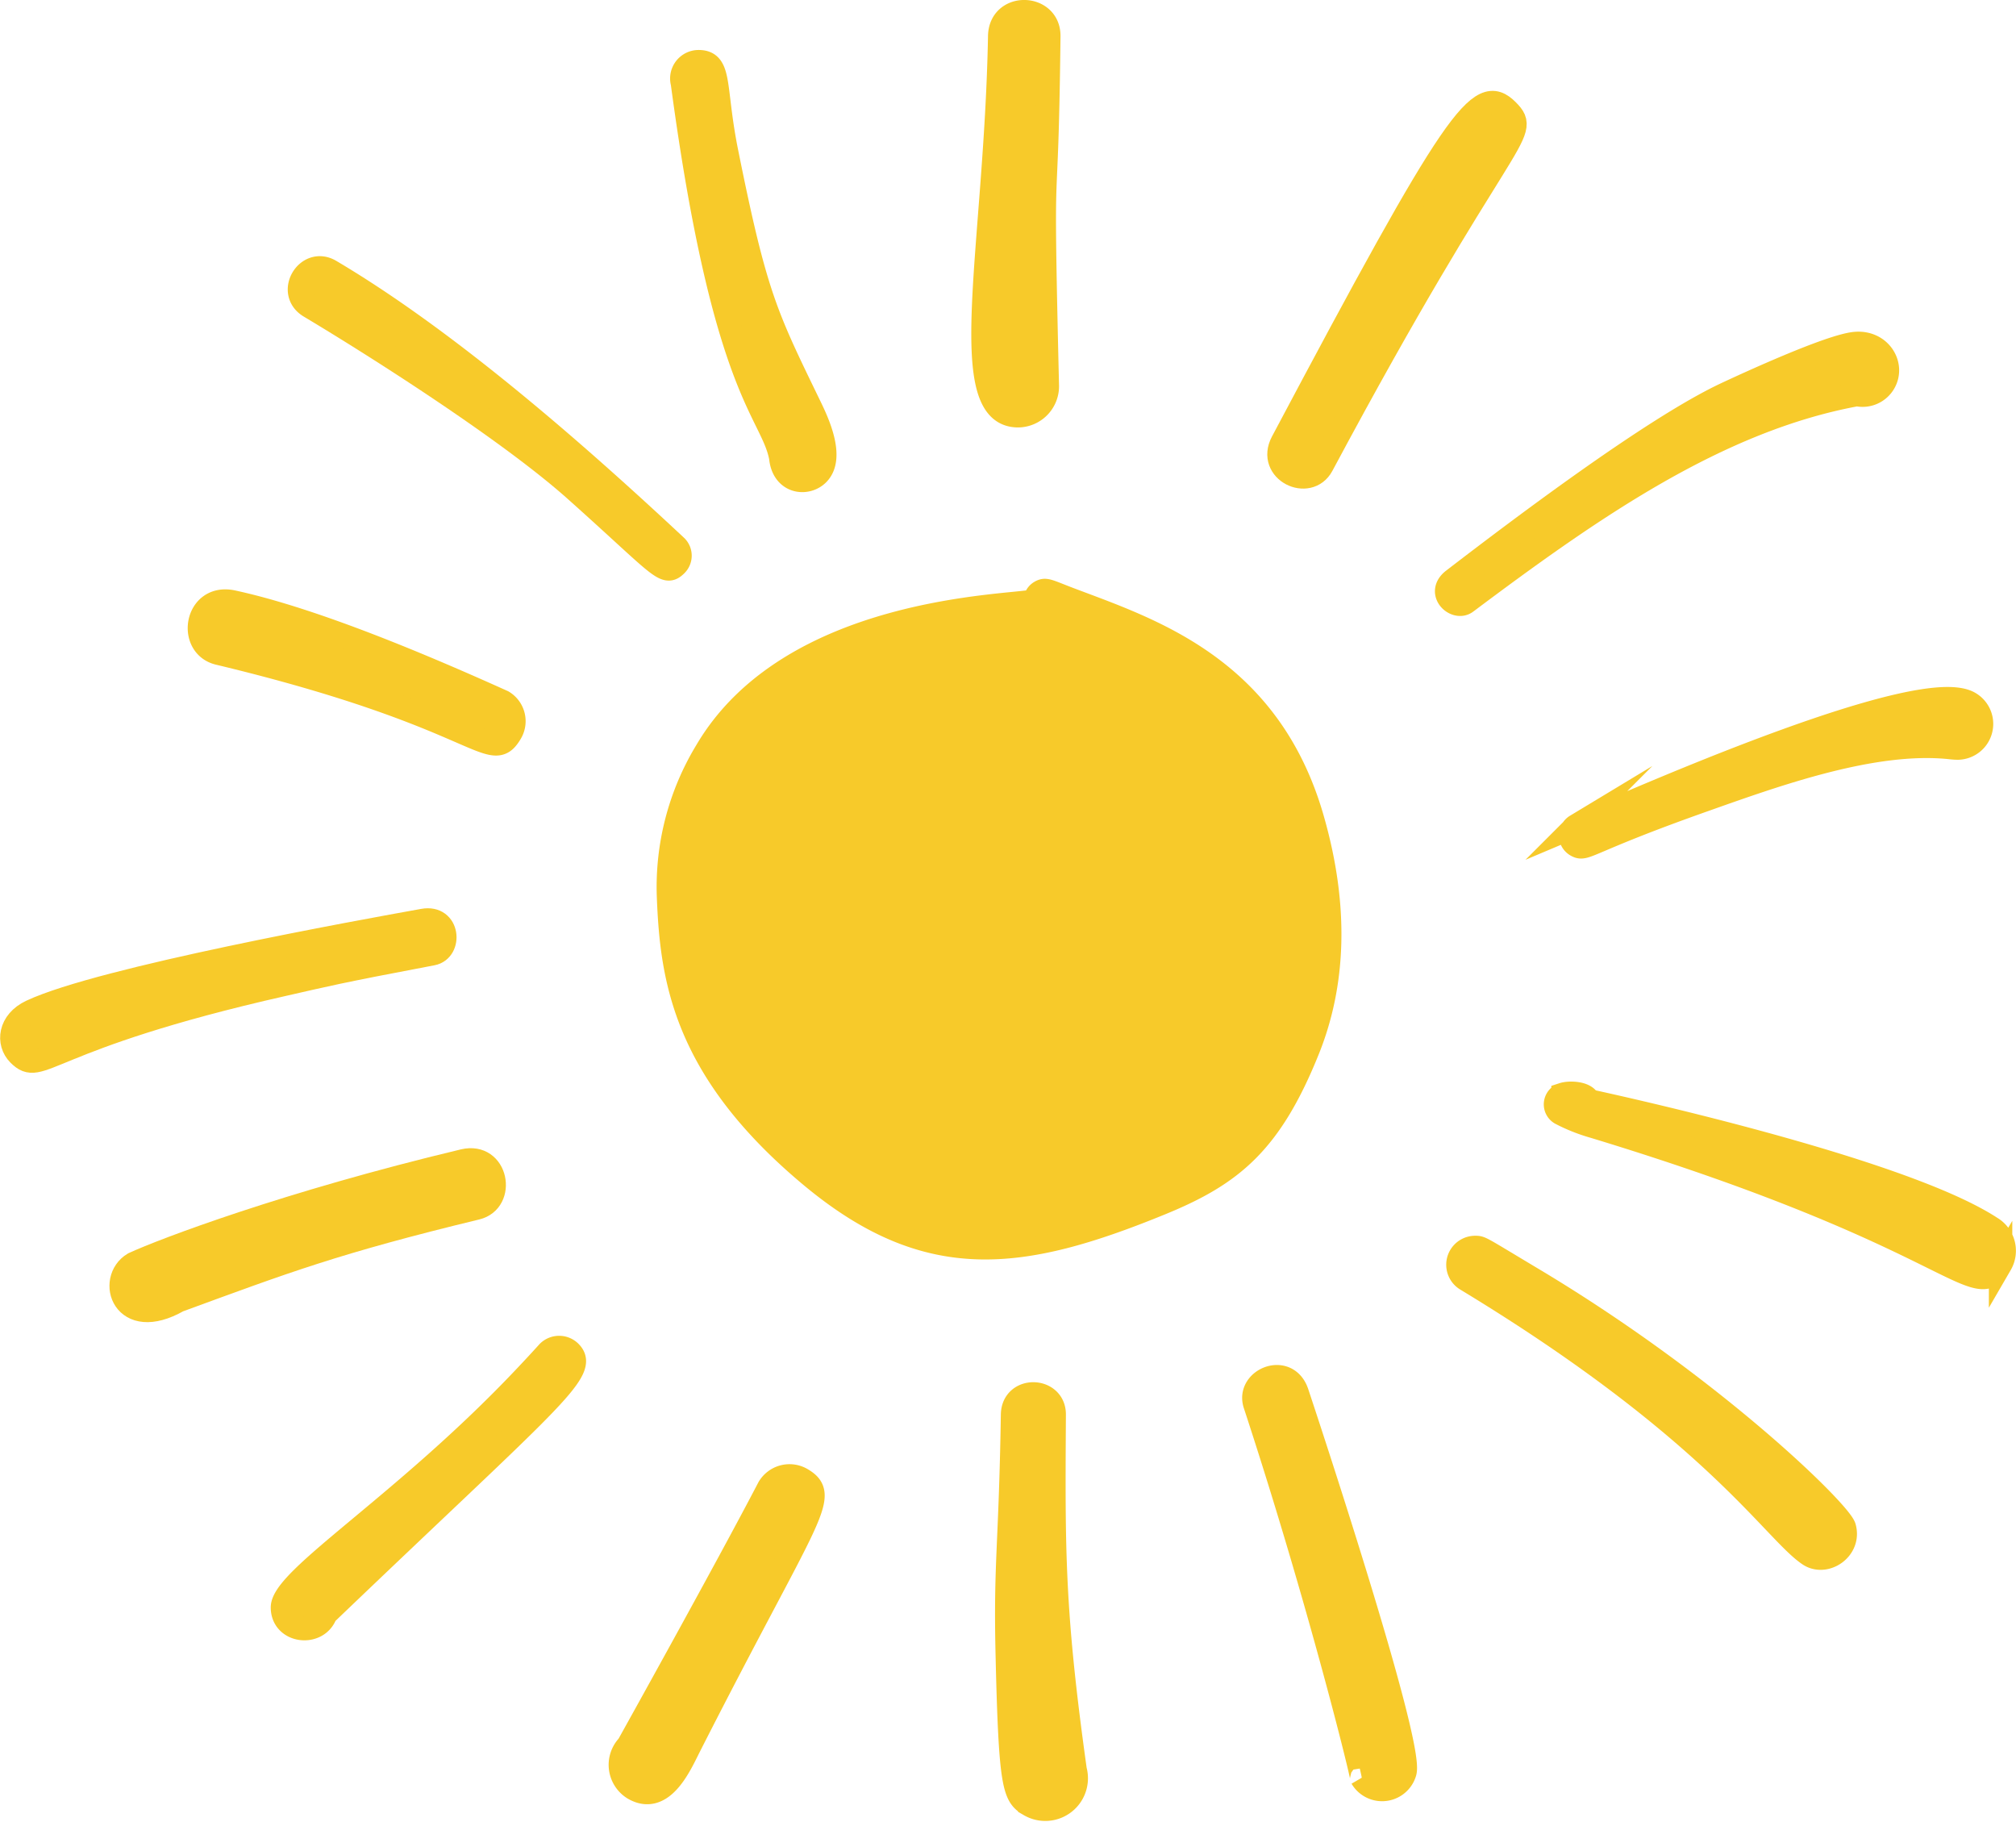 <?xml version="1.0" encoding="UTF-8"?>
<svg xmlns="http://www.w3.org/2000/svg" width="461.665" height="417.099" viewBox="0 0 461.665 417.099">
  <g id="Illustration_1" data-name="Illustration 1" transform="translate(230.841 208.478)">
    <g id="Groupe_626" data-name="Groupe 626" transform="translate(-228.126 -205.794)">
      <path id="Tracé_848" data-name="Tracé 848" d="M123.913,37.638c-5.331,1.289-55.792,1.43-75.287,34.661A60.626,60.626,0,0,0,39.9,105.981c.746,18.627,3.5,39.9,32.955,64.435,26.906,22.37,48.538,19.392,80.515,6.333,16.52-6.746,25.5-14.069,34.179-35.689,5.923-14.784,6.929-32.42,1.033-53.008C178.566,52.9,151.033,44.2,132.525,37.191c-4.879-1.847-5.629-2.5-7.2-1.575A2.935,2.935,0,0,0,123.913,37.638Z" transform="translate(109.869 96.711)" fill="#f7ca2a" stroke="#f7ca2a" stroke-miterlimit="10" stroke-width="4.146"></path>
      <path id="Tracé_849" data-name="Tracé 849" d="M66.9,93.2a6.757,6.757,0,0,0,6.688-6.723c-1.48-62.018-.222-31.357.333-80.19.069-7.262-11.086-7.644-11.235,0C61.8,54.743,52.365,93.2,66.9,93.2Z" transform="translate(163.536 -0.702)" fill="#f7ca2a" stroke="#f7ca2a" stroke-miterlimit="10" stroke-width="5.367"></path>
      <path id="Tracé_850" data-name="Tracé 850" d="M71.144,88.2c.042-6.18-9.43-6.466-9.533,0-.489,30.707-1.725,33.709-1.2,55.364.7,30.29,1.6,31.934,5.136,34.022a7.09,7.09,0,0,0,10.39-8.023C70.842,133.1,70.949,119.6,71.144,88.2Z" transform="translate(167.552 233.01)" fill="#f7ca2a" stroke="#f7ca2a" stroke-miterlimit="10" stroke-width="5.367"></path>
      <path id="Tracé_851" data-name="Tracé 851" d="M63.478,94.3c.539,5.79,5.916,6.4,8.5,3.8,3.774-3.793-.18-12.084-1.8-15.43C60.052,61.79,57.712,57.412,51.02,24.1c-2.91-14.634-1.174-20.4-6.371-20.4a3.851,3.851,0,0,0-3.686,4.879C50.523,79.713,61.39,83.667,63.478,94.3Z" transform="translate(112.6 7.742)" fill="#f7ca2a" stroke="#f7ca2a" stroke-miterlimit="10" stroke-width="5.367"></path>
      <path id="Tracé_852" data-name="Tracé 852" d="M104.215,84.01a2.97,2.97,0,0,0,0-4.161c-22.466-21-52.1-47.062-79.222-63.1-5.269-3.117-10.088,4.906-4.726,8.126C36.618,34.661,66,53.441,81.092,66.893,100.8,84.484,101.55,86.686,104.215,84.01Z" transform="translate(47.939 42.611)" fill="#f7ca2a" stroke="#f7ca2a" stroke-miterlimit="10" stroke-width="5.367"></path>
      <path id="Tracé_853" data-name="Tracé 853" d="M16.329,47.934C76.776,62.412,78.6,74.052,83.254,66.086a5.2,5.2,0,0,0-1.843-7.063C64.026,51.192,38.455,40.267,19.553,36.179,11.071,34.359,9.205,46.217,16.329,47.934Z" transform="translate(31.021 98.95)" fill="#f7ca2a" stroke="#f7ca2a" stroke-miterlimit="10" stroke-width="5.367"></path>
      <path id="Tracé_854" data-name="Tracé 854" d="M5.143,76C.095,78.375-.333,83.22,2.271,85.836c5.2,5.25,5.514-3.537,60.58-15.984,9.7-2.191,11.824-2.818,34.148-7.04,4.325-.818,3.809-8.7-2.092-7.629C80.717,57.729,21.142,68.494,5.143,76Z" transform="translate(-0.702 152.871)" fill="#f7ca2a" stroke="#f7ca2a" stroke-miterlimit="10" stroke-width="5.367"></path>
      <path id="Tracé_855" data-name="Tracé 855" d="M88.621,80.474c6.642-1.6,4.723-12.654-2.967-10.822C45.253,79.311,16.913,90.08,10.1,93.219c-6.038,3.614-2.436,15.644,10.245,8.436C44.691,92.737,56.251,88.309,88.621,80.474Z" transform="translate(17.787 193.436)" fill="#f7ca2a" stroke="#f7ca2a" stroke-miterlimit="10" stroke-width="5.367"></path>
      <path id="Tracé_856" data-name="Tracé 856" d="M77.747,81.721c-2.164,2.394-4.359,4.742-6.589,7.071-27.112,28.3-54.251,44.787-54.251,51.4,0,5.713,8.1,6.566,9.874,1.537C78.08,92.6,87.143,86.084,82.791,81.721A3.579,3.579,0,0,0,77.747,81.721Z" transform="translate(45.062 225.16)" fill="#f7ca2a" stroke="#f7ca2a" stroke-miterlimit="10" stroke-width="5.367"></path>
      <path id="Tracé_857" data-name="Tracé 857" d="M52.883,150.427C80.049,96.959,85.3,93.017,78.642,89.1a5.517,5.517,0,0,0-7.526,1.981c-9.373,18.007-31.667,58.094-32.2,59.024a6.347,6.347,0,0,0,1.235,9.8C46.749,163.78,50.742,154.683,52.883,150.427Z" transform="translate(102.209 246.881)" fill="#f7ca2a" stroke="#f7ca2a" stroke-miterlimit="10" stroke-width="5.367"></path>
      <path id="Tracé_858" data-name="Tracé 858" d="M86.437,89.207c41.288-77.188,48.11-75.582,42.473-81.249-6.355-6.39-11.7.8-51.567,75.9C73.852,90.442,83.366,94.958,86.437,89.207Z" transform="translate(213.592 14.661)" fill="#f7ca2a" stroke="#f7ca2a" stroke-miterlimit="10" stroke-width="5.367"></path>
      <path id="Tracé_859" data-name="Tracé 859" d="M91.085,79.836c28.657-21.472,57.6-41.731,89.5-47.571a5.682,5.682,0,0,0,6.2-2.681c2.367-4.065-.918-9.529-6.661-8.986-5.809.577-24.229,9.04-29.479,11.495-16.8,7.862-47.678,31.235-62.526,42.638C84.324,77.66,88.672,81.633,91.085,79.836Z" transform="translate(241.946 55.378)" fill="#f7ca2a" stroke="#f7ca2a" stroke-miterlimit="10" stroke-width="5.367"></path>
      <path id="Tracé_860" data-name="Tracé 860" d="M99.766,174.266a5.424,5.424,0,0,0,9.9-1.3c1.79-7.029-22.894-81.482-24.688-86.862-2.291-6.864-11.526-3.029-9.648,2.677C90.29,134.355,100.217,175.043,99.766,174.266Z" transform="translate(209.345 230.096)" fill="#f7ca2a" stroke="#f7ca2a" stroke-miterlimit="10" stroke-width="5.367"></path>
      <path id="Tracé_861" data-name="Tracé 861" d="M91.252,74.691a3.952,3.952,0,0,0-2.019,7.35c56.427,34.175,70.339,57.5,78.446,62.966,3.736,2.531,9.491-1.25,8.1-6.256-.964-3.445-30.095-32.194-71.517-56.932C92.193,74.607,92.625,74.691,91.252,74.691Z" transform="translate(243.855 208.244)" fill="#f7ca2a" stroke="#f7ca2a" stroke-miterlimit="10" stroke-width="5.367"></path>
      <path id="Tracé_862" data-name="Tracé 862" d="M94.3,70.035a40.04,40.04,0,0,0,7.679,3.048c83.62,25.411,87.218,41.578,93.088,31.506a6.123,6.123,0,0,0-2.18-8.348C171.5,82.253,101.668,67.412,100.743,67.175c-.639-1.828-4.386-1.958-5.874-1.472A2.382,2.382,0,0,0,94.3,70.035Z" transform="translate(260.352 182.177)" fill="#f7ca2a" stroke="#f7ca2a" stroke-miterlimit="10" stroke-width="5.367"></path>
      <path id="Tracé_863" data-name="Tracé 863" d="M95.307,75.378c2.245,1.327,1.893-.639,29.346-10.344,16.692-5.912,38.783-13.854,56.267-12.027a16.7,16.7,0,0,0,1.755.126,5.528,5.528,0,0,0,2.769-10.279c-10.895-6.6-73.039,20.8-85.788,26.206.245-.107-4.1,1.751-4.348,1.855A2.606,2.606,0,0,0,95.307,75.378Z" transform="translate(262.908 115.456)" fill="#f7ca2a" stroke="#f7ca2a" stroke-miterlimit="10" stroke-width="5.367"></path>
    </g>
  </g>
</svg>
